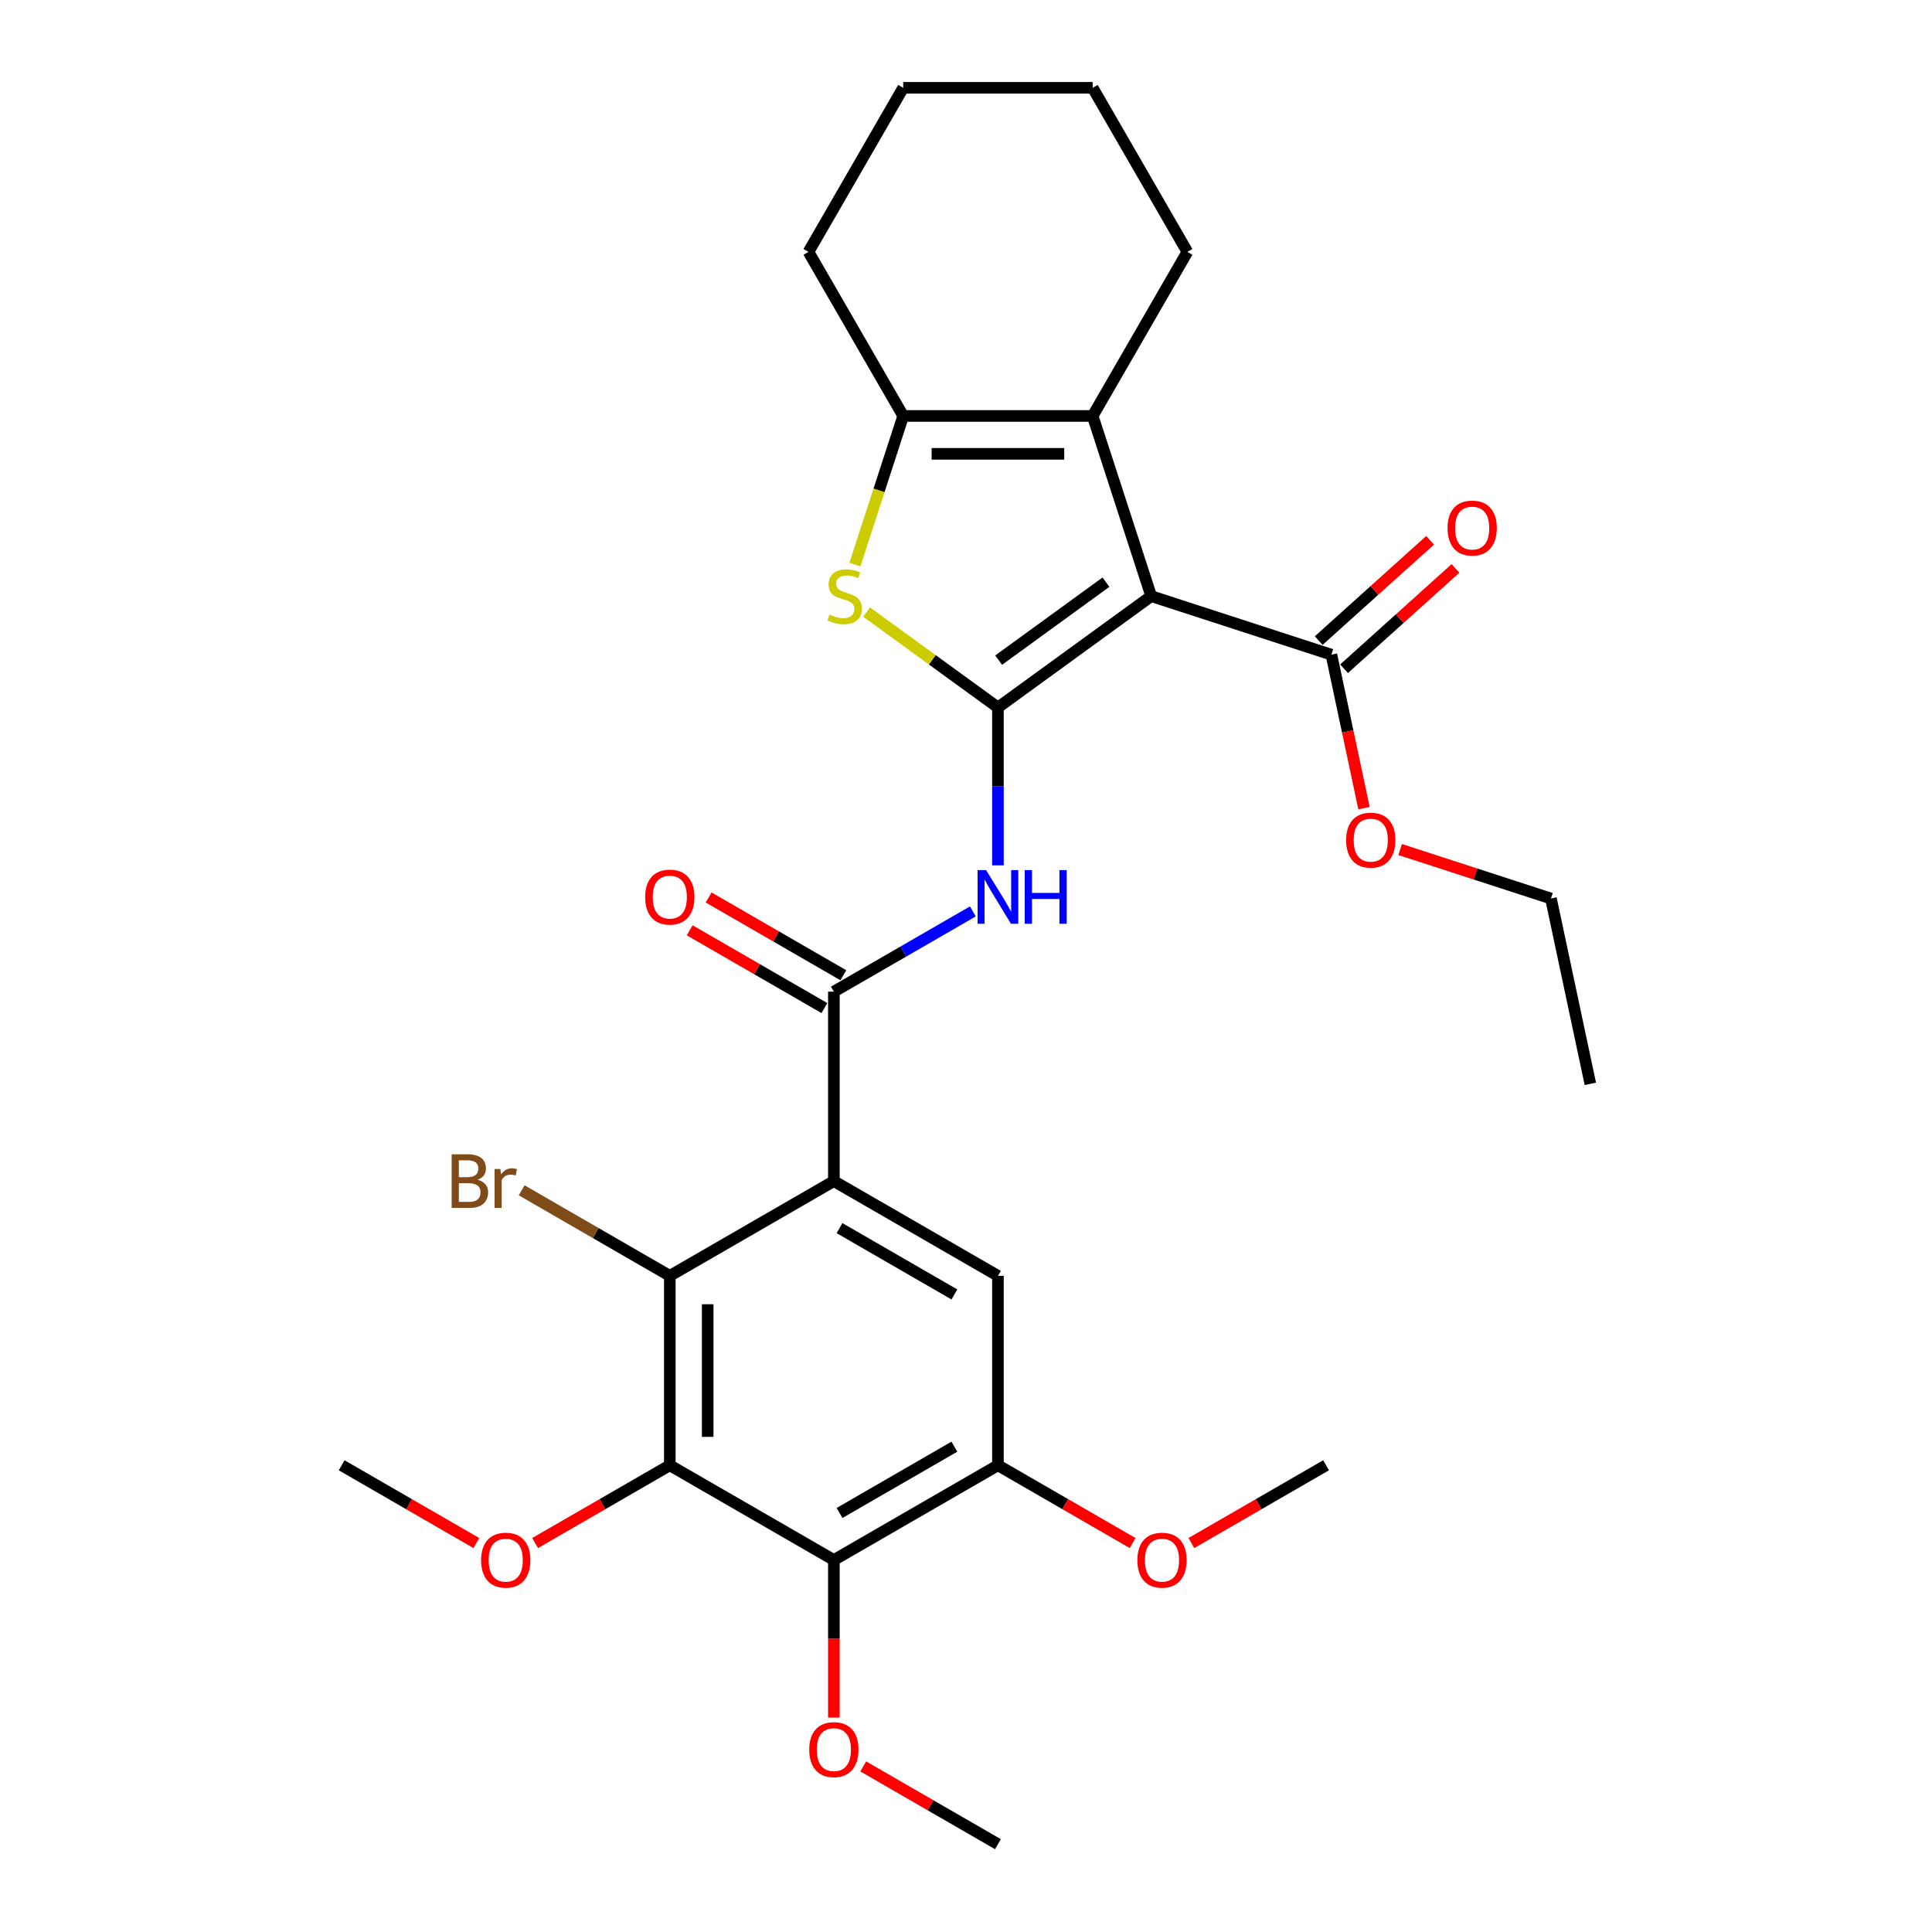 <?xml version='1.0' encoding='iso-8859-1'?>
<svg version='1.1' baseProfile='full'
              xmlns='http://www.w3.org/2000/svg'
                      xmlns:rdkit='http://www.rdkit.org/xml'
                      xmlns:xlink='http://www.w3.org/1999/xlink'
                  xml:space='preserve'
width='1000px' height='1000px' viewBox='0 0 1000 1000'>
<!-- END OF HEADER -->
<rect style='opacity:1.0;fill:#FFFFFF;stroke:none' width='1000' height='1000' x='0' y='0'> </rect>
<path class='bond-0' d='M 516.53,366.194 L 595.861,308.556' style='fill:none;fill-rule:evenodd;stroke:#000000;stroke-width:6px;stroke-linecap:butt;stroke-linejoin:miter;stroke-opacity:1' />
<path class='bond-0' d='M 516.902,341.682 L 572.434,301.336' style='fill:none;fill-rule:evenodd;stroke:#000000;stroke-width:6px;stroke-linecap:butt;stroke-linejoin:miter;stroke-opacity:1' />
<path class='bond-2' d='M 516.53,366.194 L 482.542,341.5' style='fill:none;fill-rule:evenodd;stroke:#000000;stroke-width:6px;stroke-linecap:butt;stroke-linejoin:miter;stroke-opacity:1' />
<path class='bond-2' d='M 482.542,341.5 L 448.554,316.806' style='fill:none;fill-rule:evenodd;stroke:#CCCC00;stroke-width:6px;stroke-linecap:butt;stroke-linejoin:miter;stroke-opacity:1' />
<path class='bond-5' d='M 516.53,366.194 L 516.53,407.055' style='fill:none;fill-rule:evenodd;stroke:#000000;stroke-width:6px;stroke-linecap:butt;stroke-linejoin:miter;stroke-opacity:1' />
<path class='bond-5' d='M 516.53,407.055 L 516.53,447.916' style='fill:none;fill-rule:evenodd;stroke:#0000FF;stroke-width:6px;stroke-linecap:butt;stroke-linejoin:miter;stroke-opacity:1' />
<path class='bond-3' d='M 595.861,308.556 L 565.559,215.297' style='fill:none;fill-rule:evenodd;stroke:#000000;stroke-width:6px;stroke-linecap:butt;stroke-linejoin:miter;stroke-opacity:1' />
<path class='bond-11' d='M 595.861,308.556 L 689.121,338.858' style='fill:none;fill-rule:evenodd;stroke:#000000;stroke-width:6px;stroke-linecap:butt;stroke-linejoin:miter;stroke-opacity:1' />
<path class='bond-1' d='M 431.609,611.34 L 431.609,513.282' style='fill:none;fill-rule:evenodd;stroke:#000000;stroke-width:6px;stroke-linecap:butt;stroke-linejoin:miter;stroke-opacity:1' />
<path class='bond-7' d='M 431.609,611.34 L 346.688,660.37' style='fill:none;fill-rule:evenodd;stroke:#000000;stroke-width:6px;stroke-linecap:butt;stroke-linejoin:miter;stroke-opacity:1' />
<path class='bond-10' d='M 431.609,611.34 L 516.53,660.37' style='fill:none;fill-rule:evenodd;stroke:#000000;stroke-width:6px;stroke-linecap:butt;stroke-linejoin:miter;stroke-opacity:1' />
<path class='bond-10' d='M 434.541,635.679 L 493.986,669.999' style='fill:none;fill-rule:evenodd;stroke:#000000;stroke-width:6px;stroke-linecap:butt;stroke-linejoin:miter;stroke-opacity:1' />
<path class='bond-8' d='M 442.494,292.259 L 454.998,253.778' style='fill:none;fill-rule:evenodd;stroke:#CCCC00;stroke-width:6px;stroke-linecap:butt;stroke-linejoin:miter;stroke-opacity:1' />
<path class='bond-8' d='M 454.998,253.778 L 467.501,215.297' style='fill:none;fill-rule:evenodd;stroke:#000000;stroke-width:6px;stroke-linecap:butt;stroke-linejoin:miter;stroke-opacity:1' />
<path class='bond-20' d='M 565.559,215.297 L 614.589,130.376' style='fill:none;fill-rule:evenodd;stroke:#000000;stroke-width:6px;stroke-linecap:butt;stroke-linejoin:miter;stroke-opacity:1' />
<path class='bond-29' d='M 565.559,215.297 L 467.501,215.297' style='fill:none;fill-rule:evenodd;stroke:#000000;stroke-width:6px;stroke-linecap:butt;stroke-linejoin:miter;stroke-opacity:1' />
<path class='bond-29' d='M 550.851,234.909 L 482.21,234.909' style='fill:none;fill-rule:evenodd;stroke:#000000;stroke-width:6px;stroke-linecap:butt;stroke-linejoin:miter;stroke-opacity:1' />
<path class='bond-4' d='M 431.609,513.282 L 467.578,492.515' style='fill:none;fill-rule:evenodd;stroke:#000000;stroke-width:6px;stroke-linecap:butt;stroke-linejoin:miter;stroke-opacity:1' />
<path class='bond-4' d='M 467.578,492.515 L 503.547,471.748' style='fill:none;fill-rule:evenodd;stroke:#0000FF;stroke-width:6px;stroke-linecap:butt;stroke-linejoin:miter;stroke-opacity:1' />
<path class='bond-13' d='M 436.512,504.79 L 401.651,484.662' style='fill:none;fill-rule:evenodd;stroke:#000000;stroke-width:6px;stroke-linecap:butt;stroke-linejoin:miter;stroke-opacity:1' />
<path class='bond-13' d='M 401.651,484.662 L 366.79,464.535' style='fill:none;fill-rule:evenodd;stroke:#FF0000;stroke-width:6px;stroke-linecap:butt;stroke-linejoin:miter;stroke-opacity:1' />
<path class='bond-13' d='M 426.706,521.774 L 391.845,501.647' style='fill:none;fill-rule:evenodd;stroke:#000000;stroke-width:6px;stroke-linecap:butt;stroke-linejoin:miter;stroke-opacity:1' />
<path class='bond-13' d='M 391.845,501.647 L 356.984,481.52' style='fill:none;fill-rule:evenodd;stroke:#FF0000;stroke-width:6px;stroke-linecap:butt;stroke-linejoin:miter;stroke-opacity:1' />
<path class='bond-6' d='M 346.688,758.428 L 346.688,660.37' style='fill:none;fill-rule:evenodd;stroke:#000000;stroke-width:6px;stroke-linecap:butt;stroke-linejoin:miter;stroke-opacity:1' />
<path class='bond-6' d='M 366.299,743.719 L 366.299,675.078' style='fill:none;fill-rule:evenodd;stroke:#000000;stroke-width:6px;stroke-linecap:butt;stroke-linejoin:miter;stroke-opacity:1' />
<path class='bond-16' d='M 346.688,758.428 L 311.827,778.555' style='fill:none;fill-rule:evenodd;stroke:#000000;stroke-width:6px;stroke-linecap:butt;stroke-linejoin:miter;stroke-opacity:1' />
<path class='bond-16' d='M 311.827,778.555 L 276.965,798.682' style='fill:none;fill-rule:evenodd;stroke:#FF0000;stroke-width:6px;stroke-linecap:butt;stroke-linejoin:miter;stroke-opacity:1' />
<path class='bond-31' d='M 346.688,758.428 L 431.609,807.458' style='fill:none;fill-rule:evenodd;stroke:#000000;stroke-width:6px;stroke-linecap:butt;stroke-linejoin:miter;stroke-opacity:1' />
<path class='bond-15' d='M 346.688,660.37 L 308.345,638.233' style='fill:none;fill-rule:evenodd;stroke:#000000;stroke-width:6px;stroke-linecap:butt;stroke-linejoin:miter;stroke-opacity:1' />
<path class='bond-15' d='M 308.345,638.233 L 270.003,616.096' style='fill:none;fill-rule:evenodd;stroke:#7F4C19;stroke-width:6px;stroke-linecap:butt;stroke-linejoin:miter;stroke-opacity:1' />
<path class='bond-21' d='M 467.501,215.297 L 418.472,130.376' style='fill:none;fill-rule:evenodd;stroke:#000000;stroke-width:6px;stroke-linecap:butt;stroke-linejoin:miter;stroke-opacity:1' />
<path class='bond-9' d='M 431.609,807.458 L 516.53,758.428' style='fill:none;fill-rule:evenodd;stroke:#000000;stroke-width:6px;stroke-linecap:butt;stroke-linejoin:miter;stroke-opacity:1' />
<path class='bond-9' d='M 434.541,783.119 L 493.986,748.798' style='fill:none;fill-rule:evenodd;stroke:#000000;stroke-width:6px;stroke-linecap:butt;stroke-linejoin:miter;stroke-opacity:1' />
<path class='bond-17' d='M 431.609,807.458 L 431.609,848.24' style='fill:none;fill-rule:evenodd;stroke:#000000;stroke-width:6px;stroke-linecap:butt;stroke-linejoin:miter;stroke-opacity:1' />
<path class='bond-17' d='M 431.609,848.24 L 431.609,889.023' style='fill:none;fill-rule:evenodd;stroke:#FF0000;stroke-width:6px;stroke-linecap:butt;stroke-linejoin:miter;stroke-opacity:1' />
<path class='bond-12' d='M 516.53,660.37 L 516.53,758.428' style='fill:none;fill-rule:evenodd;stroke:#000000;stroke-width:6px;stroke-linecap:butt;stroke-linejoin:miter;stroke-opacity:1' />
<path class='bond-14' d='M 695.682,346.145 L 724.518,320.181' style='fill:none;fill-rule:evenodd;stroke:#000000;stroke-width:6px;stroke-linecap:butt;stroke-linejoin:miter;stroke-opacity:1' />
<path class='bond-14' d='M 724.518,320.181 L 753.355,294.217' style='fill:none;fill-rule:evenodd;stroke:#FF0000;stroke-width:6px;stroke-linecap:butt;stroke-linejoin:miter;stroke-opacity:1' />
<path class='bond-14' d='M 682.559,331.571 L 711.395,305.607' style='fill:none;fill-rule:evenodd;stroke:#000000;stroke-width:6px;stroke-linecap:butt;stroke-linejoin:miter;stroke-opacity:1' />
<path class='bond-14' d='M 711.395,305.607 L 740.232,279.642' style='fill:none;fill-rule:evenodd;stroke:#FF0000;stroke-width:6px;stroke-linecap:butt;stroke-linejoin:miter;stroke-opacity:1' />
<path class='bond-18' d='M 689.121,338.858 L 697.561,378.569' style='fill:none;fill-rule:evenodd;stroke:#000000;stroke-width:6px;stroke-linecap:butt;stroke-linejoin:miter;stroke-opacity:1' />
<path class='bond-18' d='M 697.561,378.569 L 706.002,418.28' style='fill:none;fill-rule:evenodd;stroke:#FF0000;stroke-width:6px;stroke-linecap:butt;stroke-linejoin:miter;stroke-opacity:1' />
<path class='bond-19' d='M 516.53,758.428 L 551.391,778.555' style='fill:none;fill-rule:evenodd;stroke:#000000;stroke-width:6px;stroke-linecap:butt;stroke-linejoin:miter;stroke-opacity:1' />
<path class='bond-19' d='M 551.391,778.555 L 586.252,798.682' style='fill:none;fill-rule:evenodd;stroke:#FF0000;stroke-width:6px;stroke-linecap:butt;stroke-linejoin:miter;stroke-opacity:1' />
<path class='bond-23' d='M 246.567,798.682 L 211.706,778.555' style='fill:none;fill-rule:evenodd;stroke:#FF0000;stroke-width:6px;stroke-linecap:butt;stroke-linejoin:miter;stroke-opacity:1' />
<path class='bond-23' d='M 211.706,778.555 L 176.845,758.428' style='fill:none;fill-rule:evenodd;stroke:#000000;stroke-width:6px;stroke-linecap:butt;stroke-linejoin:miter;stroke-opacity:1' />
<path class='bond-24' d='M 446.808,914.291 L 481.669,934.418' style='fill:none;fill-rule:evenodd;stroke:#FF0000;stroke-width:6px;stroke-linecap:butt;stroke-linejoin:miter;stroke-opacity:1' />
<path class='bond-24' d='M 481.669,934.418 L 516.53,954.545' style='fill:none;fill-rule:evenodd;stroke:#000000;stroke-width:6px;stroke-linecap:butt;stroke-linejoin:miter;stroke-opacity:1' />
<path class='bond-22' d='M 724.707,439.712 L 763.737,452.394' style='fill:none;fill-rule:evenodd;stroke:#FF0000;stroke-width:6px;stroke-linecap:butt;stroke-linejoin:miter;stroke-opacity:1' />
<path class='bond-22' d='M 763.737,452.394 L 802.767,465.076' style='fill:none;fill-rule:evenodd;stroke:#000000;stroke-width:6px;stroke-linecap:butt;stroke-linejoin:miter;stroke-opacity:1' />
<path class='bond-25' d='M 616.65,798.682 L 651.512,778.555' style='fill:none;fill-rule:evenodd;stroke:#FF0000;stroke-width:6px;stroke-linecap:butt;stroke-linejoin:miter;stroke-opacity:1' />
<path class='bond-25' d='M 651.512,778.555 L 686.373,758.428' style='fill:none;fill-rule:evenodd;stroke:#000000;stroke-width:6px;stroke-linecap:butt;stroke-linejoin:miter;stroke-opacity:1' />
<path class='bond-26' d='M 614.589,130.376 L 565.559,45.455' style='fill:none;fill-rule:evenodd;stroke:#000000;stroke-width:6px;stroke-linecap:butt;stroke-linejoin:miter;stroke-opacity:1' />
<path class='bond-27' d='M 418.472,130.376 L 467.501,45.455' style='fill:none;fill-rule:evenodd;stroke:#000000;stroke-width:6px;stroke-linecap:butt;stroke-linejoin:miter;stroke-opacity:1' />
<path class='bond-28' d='M 802.767,465.076 L 823.155,560.992' style='fill:none;fill-rule:evenodd;stroke:#000000;stroke-width:6px;stroke-linecap:butt;stroke-linejoin:miter;stroke-opacity:1' />
<path class='bond-30' d='M 565.559,45.455 L 467.501,45.455' style='fill:none;fill-rule:evenodd;stroke:#000000;stroke-width:6px;stroke-linecap:butt;stroke-linejoin:miter;stroke-opacity:1' />
<path  class='atom-3' d='M 429.354 318.088
Q 429.668 318.205, 430.963 318.754
Q 432.257 319.304, 433.669 319.657
Q 435.12 319.97, 436.532 319.97
Q 439.16 319.97, 440.69 318.715
Q 442.22 317.421, 442.22 315.185
Q 442.22 313.655, 441.435 312.714
Q 440.69 311.773, 439.513 311.263
Q 438.337 310.753, 436.375 310.165
Q 433.904 309.419, 432.414 308.713
Q 430.963 308.007, 429.903 306.517
Q 428.884 305.026, 428.884 302.516
Q 428.884 299.025, 431.237 296.868
Q 433.63 294.71, 438.337 294.71
Q 441.553 294.71, 445.201 296.24
L 444.298 299.26
Q 440.965 297.888, 438.454 297.888
Q 435.748 297.888, 434.257 299.025
Q 432.767 300.123, 432.806 302.045
Q 432.806 303.536, 433.551 304.438
Q 434.336 305.34, 435.434 305.85
Q 436.571 306.36, 438.454 306.948
Q 440.965 307.733, 442.455 308.517
Q 443.945 309.302, 445.005 310.91
Q 446.103 312.479, 446.103 315.185
Q 446.103 319.029, 443.514 321.108
Q 440.965 323.147, 436.689 323.147
Q 434.218 323.147, 432.335 322.598
Q 430.492 322.088, 428.295 321.186
L 429.354 318.088
' fill='#CCCC00'/>
<path  class='atom-6' d='M 510.392 450.367
L 519.492 465.076
Q 520.394 466.527, 521.845 469.155
Q 523.296 471.783, 523.375 471.94
L 523.375 450.367
L 527.062 450.367
L 527.062 478.137
L 523.257 478.137
L 513.49 462.056
Q 512.353 460.173, 511.137 458.016
Q 509.96 455.859, 509.607 455.192
L 509.607 478.137
L 505.999 478.137
L 505.999 450.367
L 510.392 450.367
' fill='#0000FF'/>
<path  class='atom-6' d='M 530.396 450.367
L 534.161 450.367
L 534.161 462.174
L 548.36 462.174
L 548.36 450.367
L 552.125 450.367
L 552.125 478.137
L 548.36 478.137
L 548.36 465.311
L 534.161 465.311
L 534.161 478.137
L 530.396 478.137
L 530.396 450.367
' fill='#0000FF'/>
<path  class='atom-14' d='M 333.94 464.331
Q 333.94 457.663, 337.235 453.937
Q 340.53 450.21, 346.688 450.21
Q 352.846 450.21, 356.14 453.937
Q 359.435 457.663, 359.435 464.331
Q 359.435 471.077, 356.101 474.921
Q 352.767 478.726, 346.688 478.726
Q 340.569 478.726, 337.235 474.921
Q 333.94 471.116, 333.94 464.331
M 346.688 475.588
Q 350.924 475.588, 353.199 472.764
Q 355.513 469.901, 355.513 464.331
Q 355.513 458.879, 353.199 456.133
Q 350.924 453.348, 346.688 453.348
Q 342.452 453.348, 340.137 456.094
Q 337.862 458.84, 337.862 464.331
Q 337.862 469.94, 340.137 472.764
Q 342.452 475.588, 346.688 475.588
' fill='#FF0000'/>
<path  class='atom-15' d='M 749.245 273.323
Q 749.245 266.655, 752.539 262.928
Q 755.834 259.202, 761.992 259.202
Q 768.15 259.202, 771.445 262.928
Q 774.74 266.655, 774.74 273.323
Q 774.74 280.069, 771.406 283.913
Q 768.072 287.718, 761.992 287.718
Q 755.873 287.718, 752.539 283.913
Q 749.245 280.108, 749.245 273.323
M 761.992 284.58
Q 766.228 284.58, 768.503 281.756
Q 770.818 278.892, 770.818 273.323
Q 770.818 267.87, 768.503 265.125
Q 766.228 262.34, 761.992 262.34
Q 757.756 262.34, 755.442 265.086
Q 753.167 267.831, 753.167 273.323
Q 753.167 278.931, 755.442 281.756
Q 757.756 284.58, 761.992 284.58
' fill='#FF0000'/>
<path  class='atom-16' d='M 247.273 610.634
Q 249.941 611.38, 251.274 613.027
Q 252.647 614.635, 252.647 617.028
Q 252.647 620.872, 250.176 623.068
Q 247.744 625.225, 243.116 625.225
L 233.78 625.225
L 233.78 597.455
L 241.978 597.455
Q 246.724 597.455, 249.117 599.377
Q 251.509 601.299, 251.509 604.829
Q 251.509 609.026, 247.273 610.634
M 237.507 600.593
L 237.507 609.301
L 241.978 609.301
Q 244.724 609.301, 246.136 608.202
Q 247.587 607.065, 247.587 604.829
Q 247.587 600.593, 241.978 600.593
L 237.507 600.593
M 243.116 622.088
Q 245.822 622.088, 247.273 620.793
Q 248.725 619.499, 248.725 617.028
Q 248.725 614.753, 247.116 613.615
Q 245.547 612.439, 242.527 612.439
L 237.507 612.439
L 237.507 622.088
L 243.116 622.088
' fill='#7F4C19'/>
<path  class='atom-16' d='M 258.962 605.065
L 259.393 607.849
Q 261.511 604.712, 264.963 604.712
Q 266.061 604.712, 267.552 605.104
L 266.963 608.399
Q 265.277 608.006, 264.336 608.006
Q 262.688 608.006, 261.59 608.673
Q 260.531 609.301, 259.668 610.83
L 259.668 625.225
L 255.981 625.225
L 255.981 605.065
L 258.962 605.065
' fill='#7F4C19'/>
<path  class='atom-17' d='M 249.019 807.536
Q 249.019 800.868, 252.314 797.142
Q 255.608 793.416, 261.766 793.416
Q 267.924 793.416, 271.219 797.142
Q 274.514 800.868, 274.514 807.536
Q 274.514 814.282, 271.18 818.126
Q 267.846 821.931, 261.766 821.931
Q 255.648 821.931, 252.314 818.126
Q 249.019 814.322, 249.019 807.536
M 261.766 818.793
Q 266.003 818.793, 268.277 815.969
Q 270.592 813.106, 270.592 807.536
Q 270.592 802.084, 268.277 799.338
Q 266.003 796.553, 261.766 796.553
Q 257.53 796.553, 255.216 799.299
Q 252.941 802.045, 252.941 807.536
Q 252.941 813.145, 255.216 815.969
Q 257.53 818.793, 261.766 818.793
' fill='#FF0000'/>
<path  class='atom-18' d='M 418.861 905.595
Q 418.861 898.927, 422.156 895.2
Q 425.451 891.474, 431.609 891.474
Q 437.767 891.474, 441.062 895.2
Q 444.357 898.927, 444.357 905.595
Q 444.357 912.341, 441.023 916.185
Q 437.689 919.99, 431.609 919.99
Q 425.49 919.99, 422.156 916.185
Q 418.861 912.38, 418.861 905.595
M 431.609 916.852
Q 435.845 916.852, 438.12 914.028
Q 440.434 911.164, 440.434 905.595
Q 440.434 900.143, 438.12 897.397
Q 435.845 894.612, 431.609 894.612
Q 427.373 894.612, 425.059 897.358
Q 422.784 900.103, 422.784 905.595
Q 422.784 911.204, 425.059 914.028
Q 427.373 916.852, 431.609 916.852
' fill='#FF0000'/>
<path  class='atom-19' d='M 696.76 434.852
Q 696.76 428.184, 700.055 424.458
Q 703.35 420.732, 709.508 420.732
Q 715.666 420.732, 718.961 424.458
Q 722.256 428.184, 722.256 434.852
Q 722.256 441.599, 718.922 445.443
Q 715.588 449.247, 709.508 449.247
Q 703.389 449.247, 700.055 445.443
Q 696.76 441.638, 696.76 434.852
M 709.508 446.109
Q 713.744 446.109, 716.019 443.285
Q 718.333 440.422, 718.333 434.852
Q 718.333 429.4, 716.019 426.655
Q 713.744 423.87, 709.508 423.87
Q 705.272 423.87, 702.958 426.615
Q 700.683 429.361, 700.683 434.852
Q 700.683 440.461, 702.958 443.285
Q 705.272 446.109, 709.508 446.109
' fill='#FF0000'/>
<path  class='atom-20' d='M 588.704 807.536
Q 588.704 800.868, 591.999 797.142
Q 595.293 793.416, 601.451 793.416
Q 607.609 793.416, 610.904 797.142
Q 614.199 800.868, 614.199 807.536
Q 614.199 814.282, 610.865 818.126
Q 607.531 821.931, 601.451 821.931
Q 595.333 821.931, 591.999 818.126
Q 588.704 814.322, 588.704 807.536
M 601.451 818.793
Q 605.688 818.793, 607.962 815.969
Q 610.277 813.106, 610.277 807.536
Q 610.277 802.084, 607.962 799.338
Q 605.688 796.553, 601.451 796.553
Q 597.215 796.553, 594.901 799.299
Q 592.626 802.045, 592.626 807.536
Q 592.626 813.145, 594.901 815.969
Q 597.215 818.793, 601.451 818.793
' fill='#FF0000'/>
</svg>

